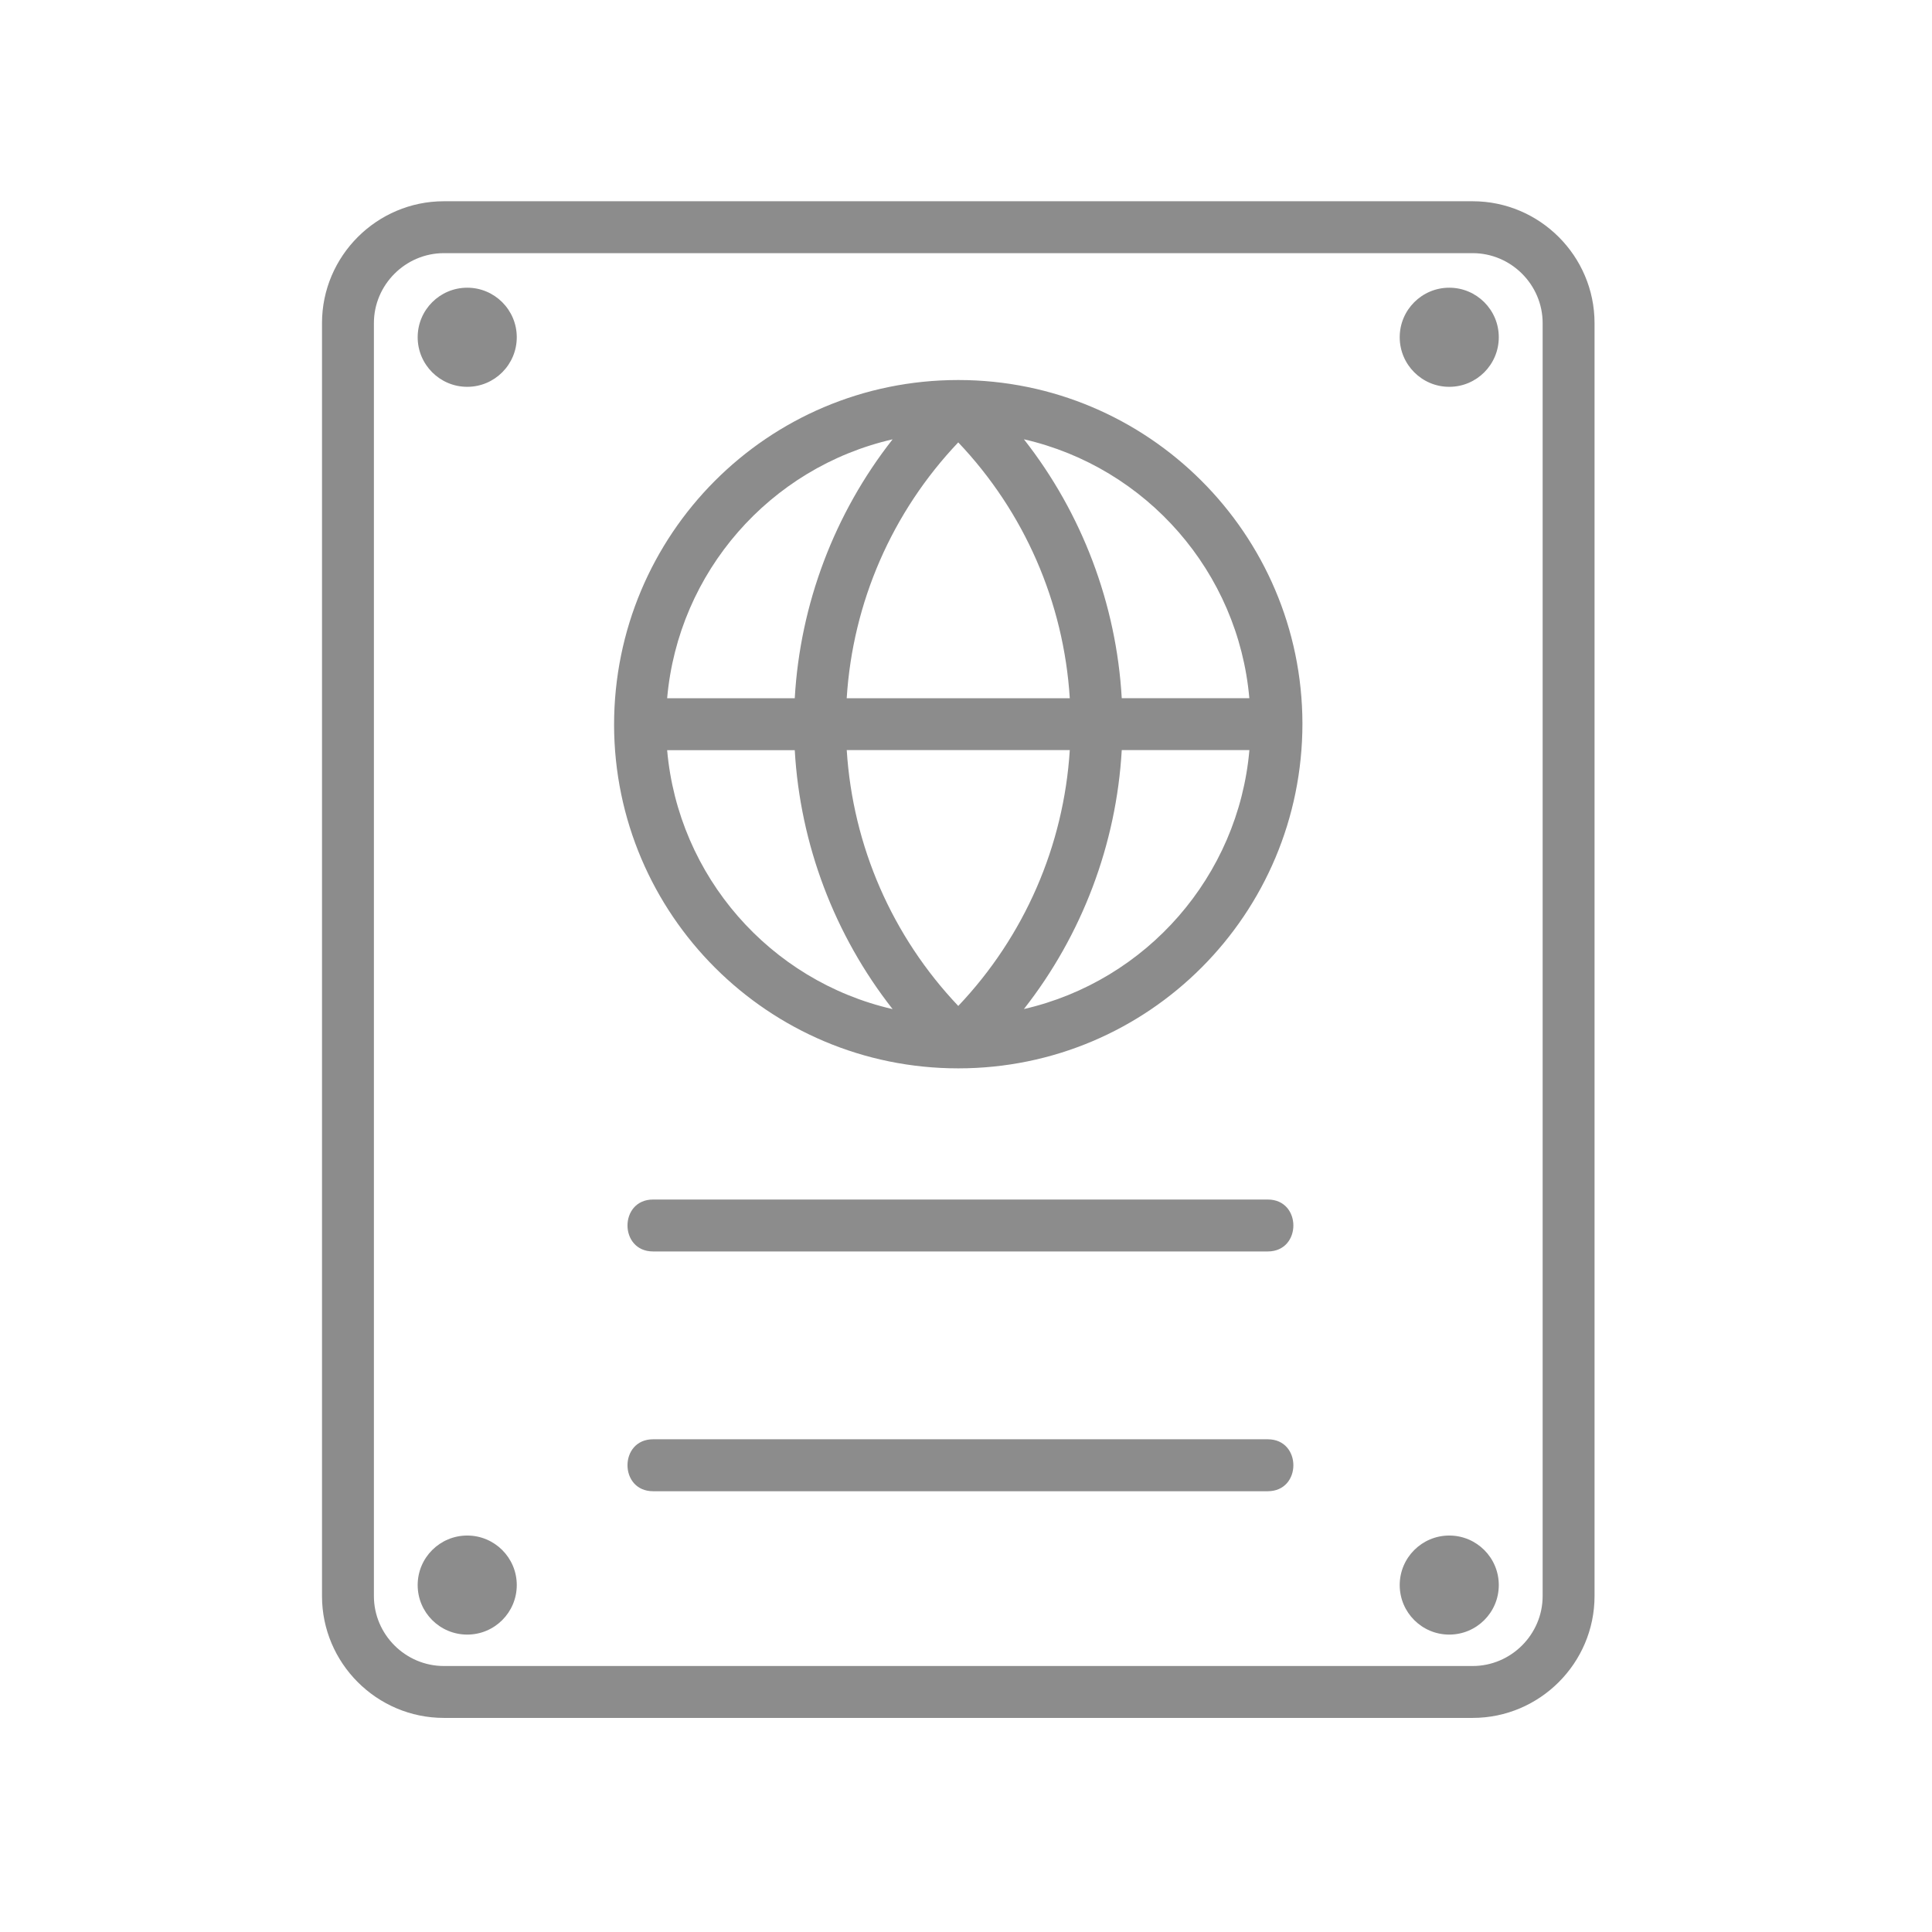<?xml version="1.0" encoding="UTF-8"?>
<svg width="96px" height="96px" viewBox="0 0 96 96" version="1.1" xmlns="http://www.w3.org/2000/svg" xmlns:xlink="http://www.w3.org/1999/xlink">
    <title>icon/96x96/passport</title>
    <g id="icon/96x96/passport" stroke="none" stroke-width="1" fill="none" fill-rule="evenodd" fill-opacity="0.45">
        <path d="M73.176,12.579 L22.056,12.579 C20.148,12.579 18.579,14.147 18.579,16.056 L18.579,79.307 C18.579,81.218 20.148,82.783 22.056,82.783 L73.176,82.783 C75.084,82.783 76.653,81.215 76.653,79.307 L76.653,16.056 C76.653,14.145 75.084,12.579 73.176,12.579 L73.176,12.579 Z M47.615,18.883 C57.039,18.883 64.696,26.525 64.717,35.947 C64.717,45.411 57.085,53.086 47.615,53.086 C38.184,53.086 30.534,45.452 30.513,36.021 C30.513,26.558 38.142,18.883 47.615,18.883 L47.615,18.883 Z M39.491,34.696 C39.757,30.018 41.462,25.51 44.353,21.83 C38.251,23.231 33.701,28.43 33.15,34.696 L39.491,34.696 Z M44.353,50.142 C41.462,46.459 39.757,41.952 39.491,37.275 L33.15,37.275 C33.701,43.53 38.244,48.739 44.353,50.142 L44.353,50.142 Z M53.157,34.696 C52.857,29.929 50.904,25.447 47.615,21.982 C44.325,25.447 42.373,29.929 42.072,34.696 L53.155,34.696 L53.157,34.696 Z M47.615,49.986 C50.9,46.525 52.857,42.036 53.157,37.272 L42.074,37.272 C42.375,42.04 44.33,46.521 47.617,49.986 L47.615,49.986 Z M55.739,37.272 C55.473,41.948 53.766,46.459 50.877,50.139 C56.986,48.735 61.533,43.53 62.082,37.272 L55.741,37.272 L55.739,37.272 Z M50.877,21.827 C53.768,25.508 55.473,30.016 55.739,34.693 L62.079,34.693 C61.531,28.433 56.986,23.229 50.874,21.827 L50.877,21.827 Z M32.451,62.184 C30.756,62.184 30.756,59.604 32.451,59.604 L62.995,59.604 C64.691,59.604 64.691,62.184 62.995,62.184 L32.451,62.184 Z M32.451,74.098 C30.756,74.098 30.756,71.517 32.451,71.517 L62.995,71.517 C64.691,71.517 64.691,74.098 62.995,74.098 L32.451,74.098 Z M23.217,14.296 C24.575,14.296 25.678,15.399 25.678,16.757 C25.678,18.117 24.575,19.221 23.217,19.221 C21.857,19.221 20.754,18.117 20.754,16.757 C20.754,15.399 21.857,14.296 23.217,14.296 L23.217,14.296 Z M72.012,14.296 C73.373,14.296 74.474,15.399 74.474,16.757 C74.474,18.117 73.373,19.221 72.012,19.221 C70.655,19.221 69.551,18.117 69.551,16.757 C69.551,15.399 70.655,14.296 72.012,14.296 L72.012,14.296 Z M23.217,76.3 C24.575,76.3 25.678,77.402 25.678,78.761 C25.678,80.121 24.575,81.222 23.217,81.222 C21.857,81.222 20.754,80.121 20.754,78.761 C20.754,77.402 21.857,76.3 23.217,76.3 L23.217,76.3 Z M72.012,76.3 C73.373,76.3 74.474,77.402 74.474,78.761 C74.474,80.121 73.373,81.222 72.012,81.222 C70.655,81.222 69.551,80.121 69.551,78.761 C69.551,77.402 70.655,76.3 72.012,76.3 L72.012,76.3 Z M22.056,10 L73.176,10 C76.509,10 79.232,12.721 79.232,16.056 L79.232,79.307 C79.232,82.64 76.509,85.362 73.176,85.362 L22.056,85.362 C18.722,85.362 16,82.642 16,79.307 L16,16.056 C16,12.723 18.722,10 22.056,10 L22.056,10 Z" id="Fill-1" fill="#000000"></path>
    </g>
</svg>